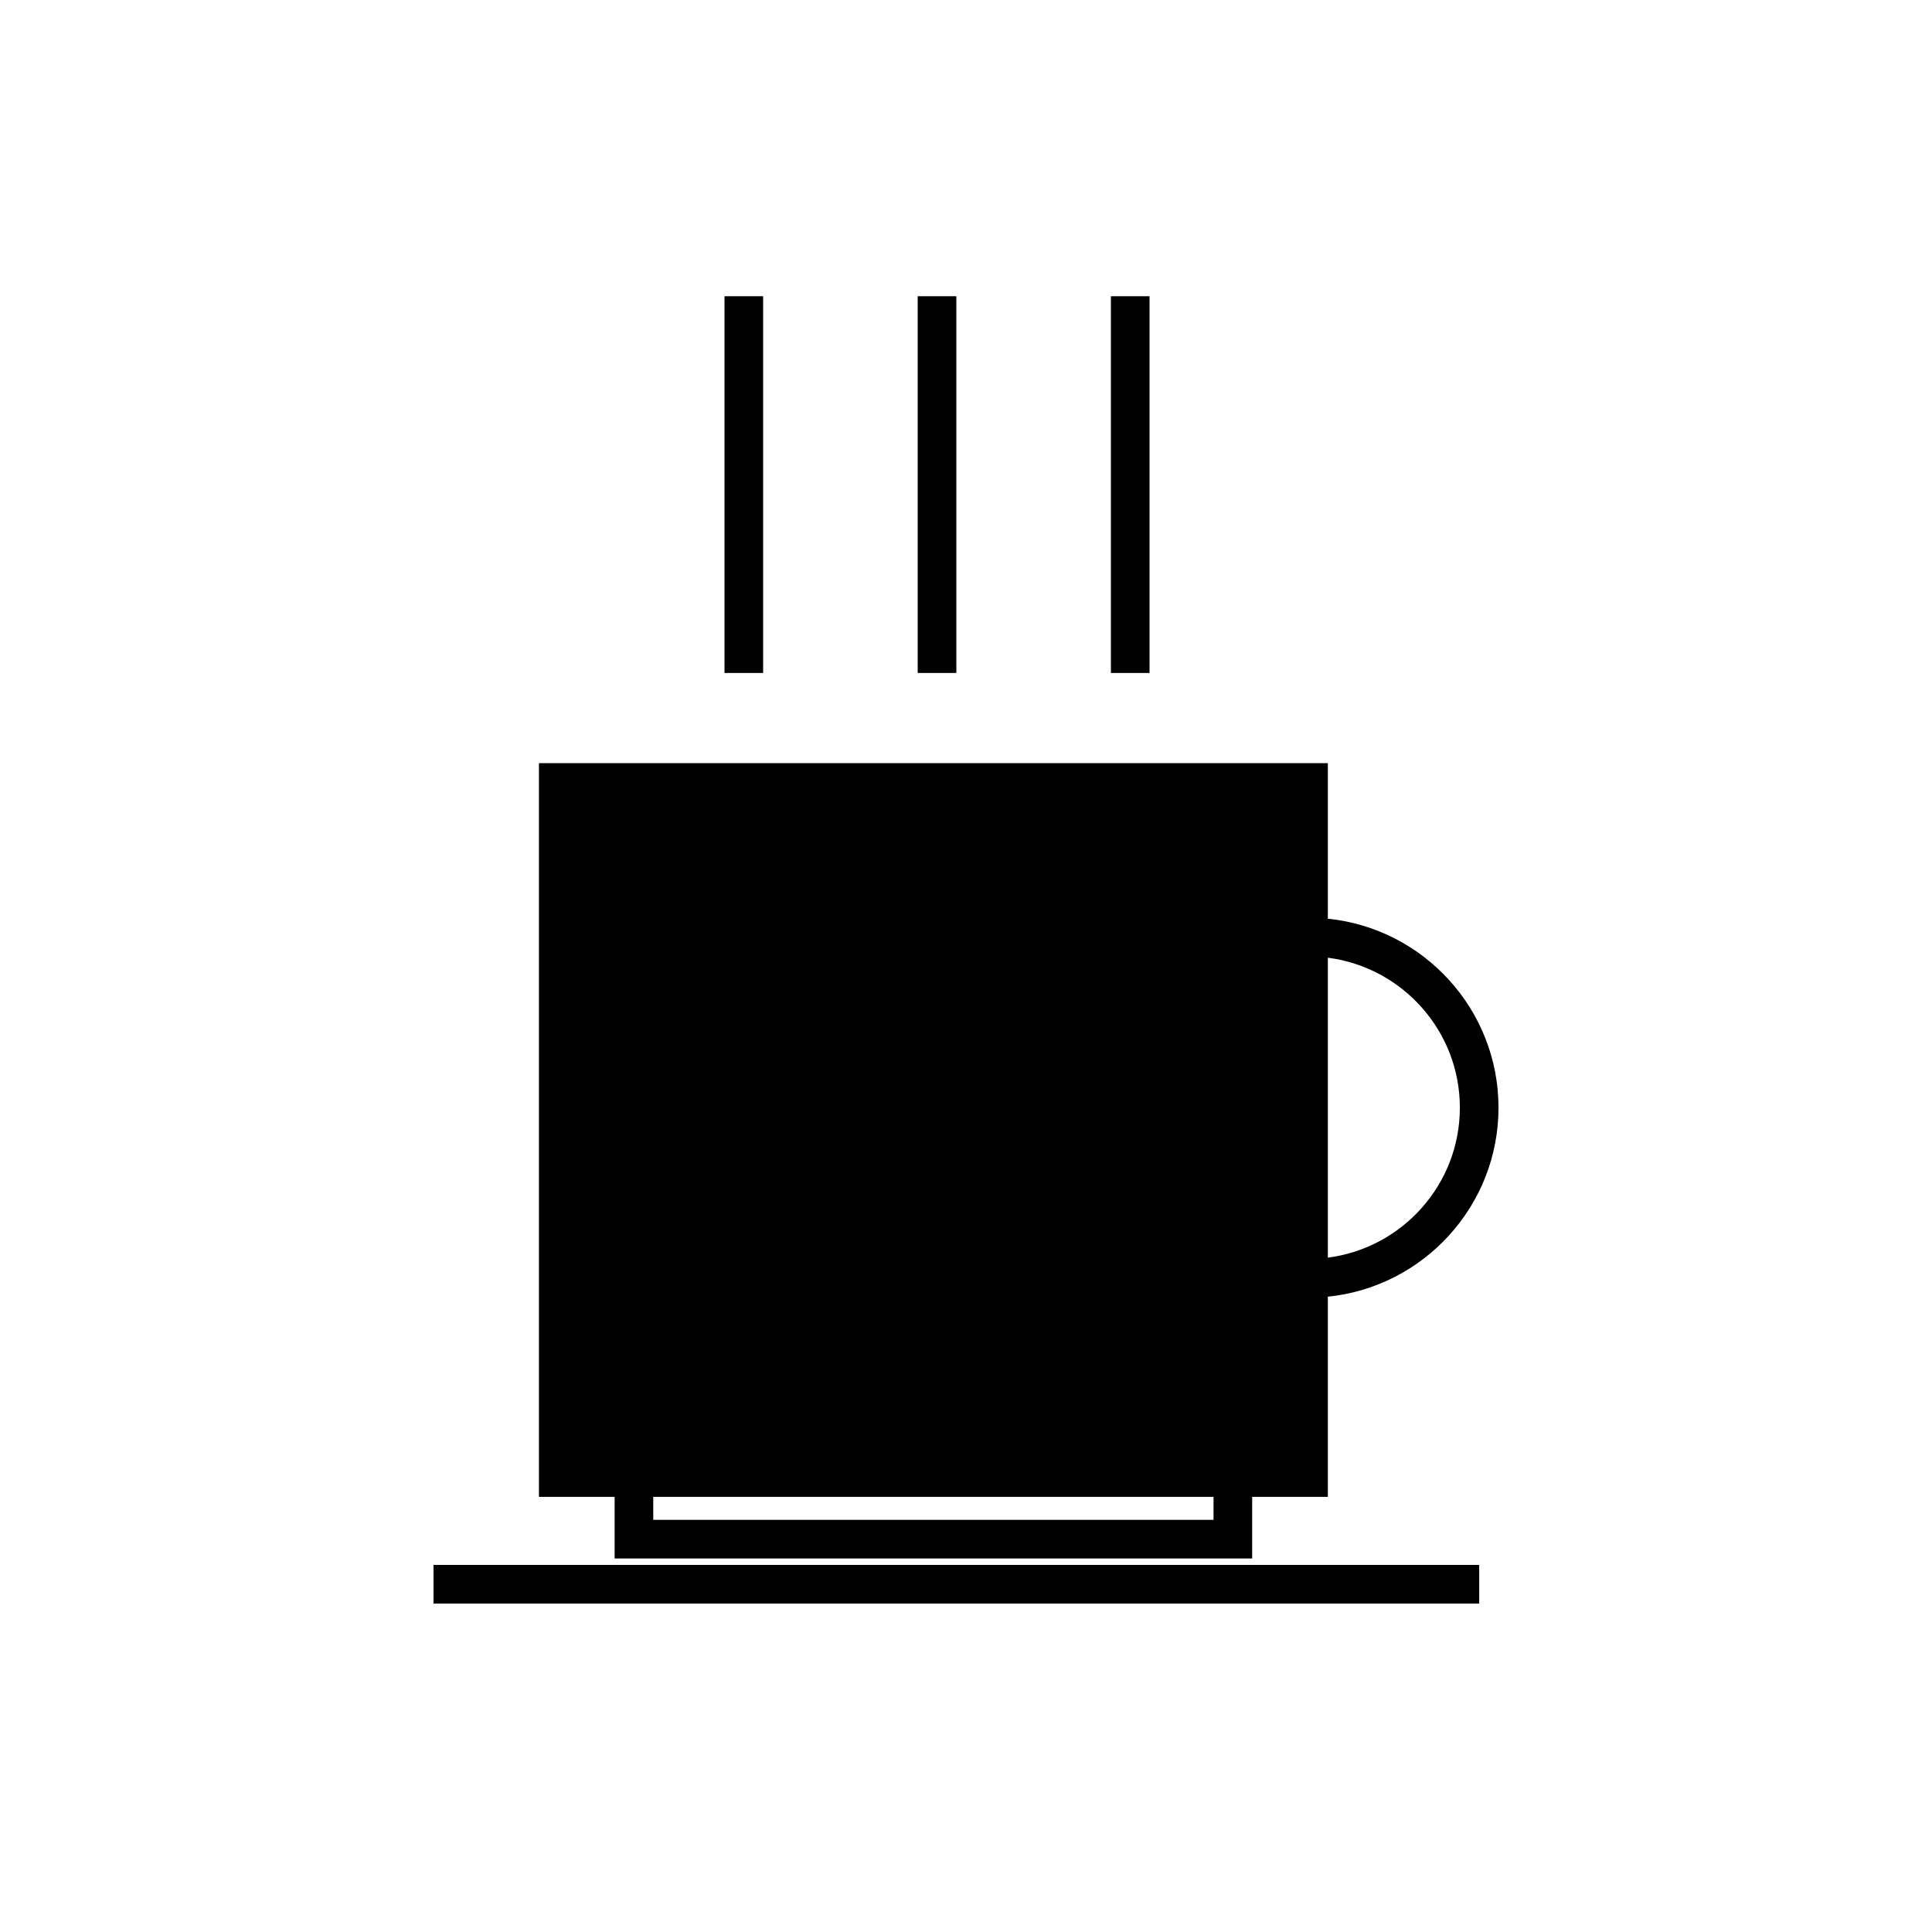 <?xml version="1.0" encoding="utf-8"?>
<!-- Generator: Adobe Illustrator 17.0.0, SVG Export Plug-In . SVG Version: 6.00 Build 0)  -->
<!DOCTYPE svg PUBLIC "-//W3C//DTD SVG 1.1//EN" "http://www.w3.org/Graphics/SVG/1.1/DTD/svg11.dtd">
<svg version="1.1" id="Layer_1" xmlns="http://www.w3.org/2000/svg" xmlns:xlink="http://www.w3.org/1999/xlink" x="0px" y="0px"
	 width="100px" height="100px" viewBox="0 0 100 100" enable-background="new 0 0 100 100" xml:space="preserve">
<g>
	<path d="M31.812,80.666h33v-3.188h3.917V67.116c4.954-0.503,8.833-4.698,8.833-9.782s-3.879-9.28-8.833-9.782V39.5H27.896v37.978
		h3.917V80.666z M62.812,78.666h-29v-1.188h29V78.666z M75.562,57.333c0,3.98-2.985,7.268-6.833,7.762V49.571
		C72.577,50.065,75.562,53.354,75.562,57.333z"/>
	<rect x="22.438" y="81" width="54.125" height="2"/>
</g>
<g>
	<rect x="47.5" y="15.333" width="2" height="19.5"/>
</g>
<g>
	<rect x="57.5" y="15.333" width="2" height="19.5"/>
</g>
<g>
	<rect x="37.5" y="15.333" width="2" height="19.5"/>
</g>
</svg>
